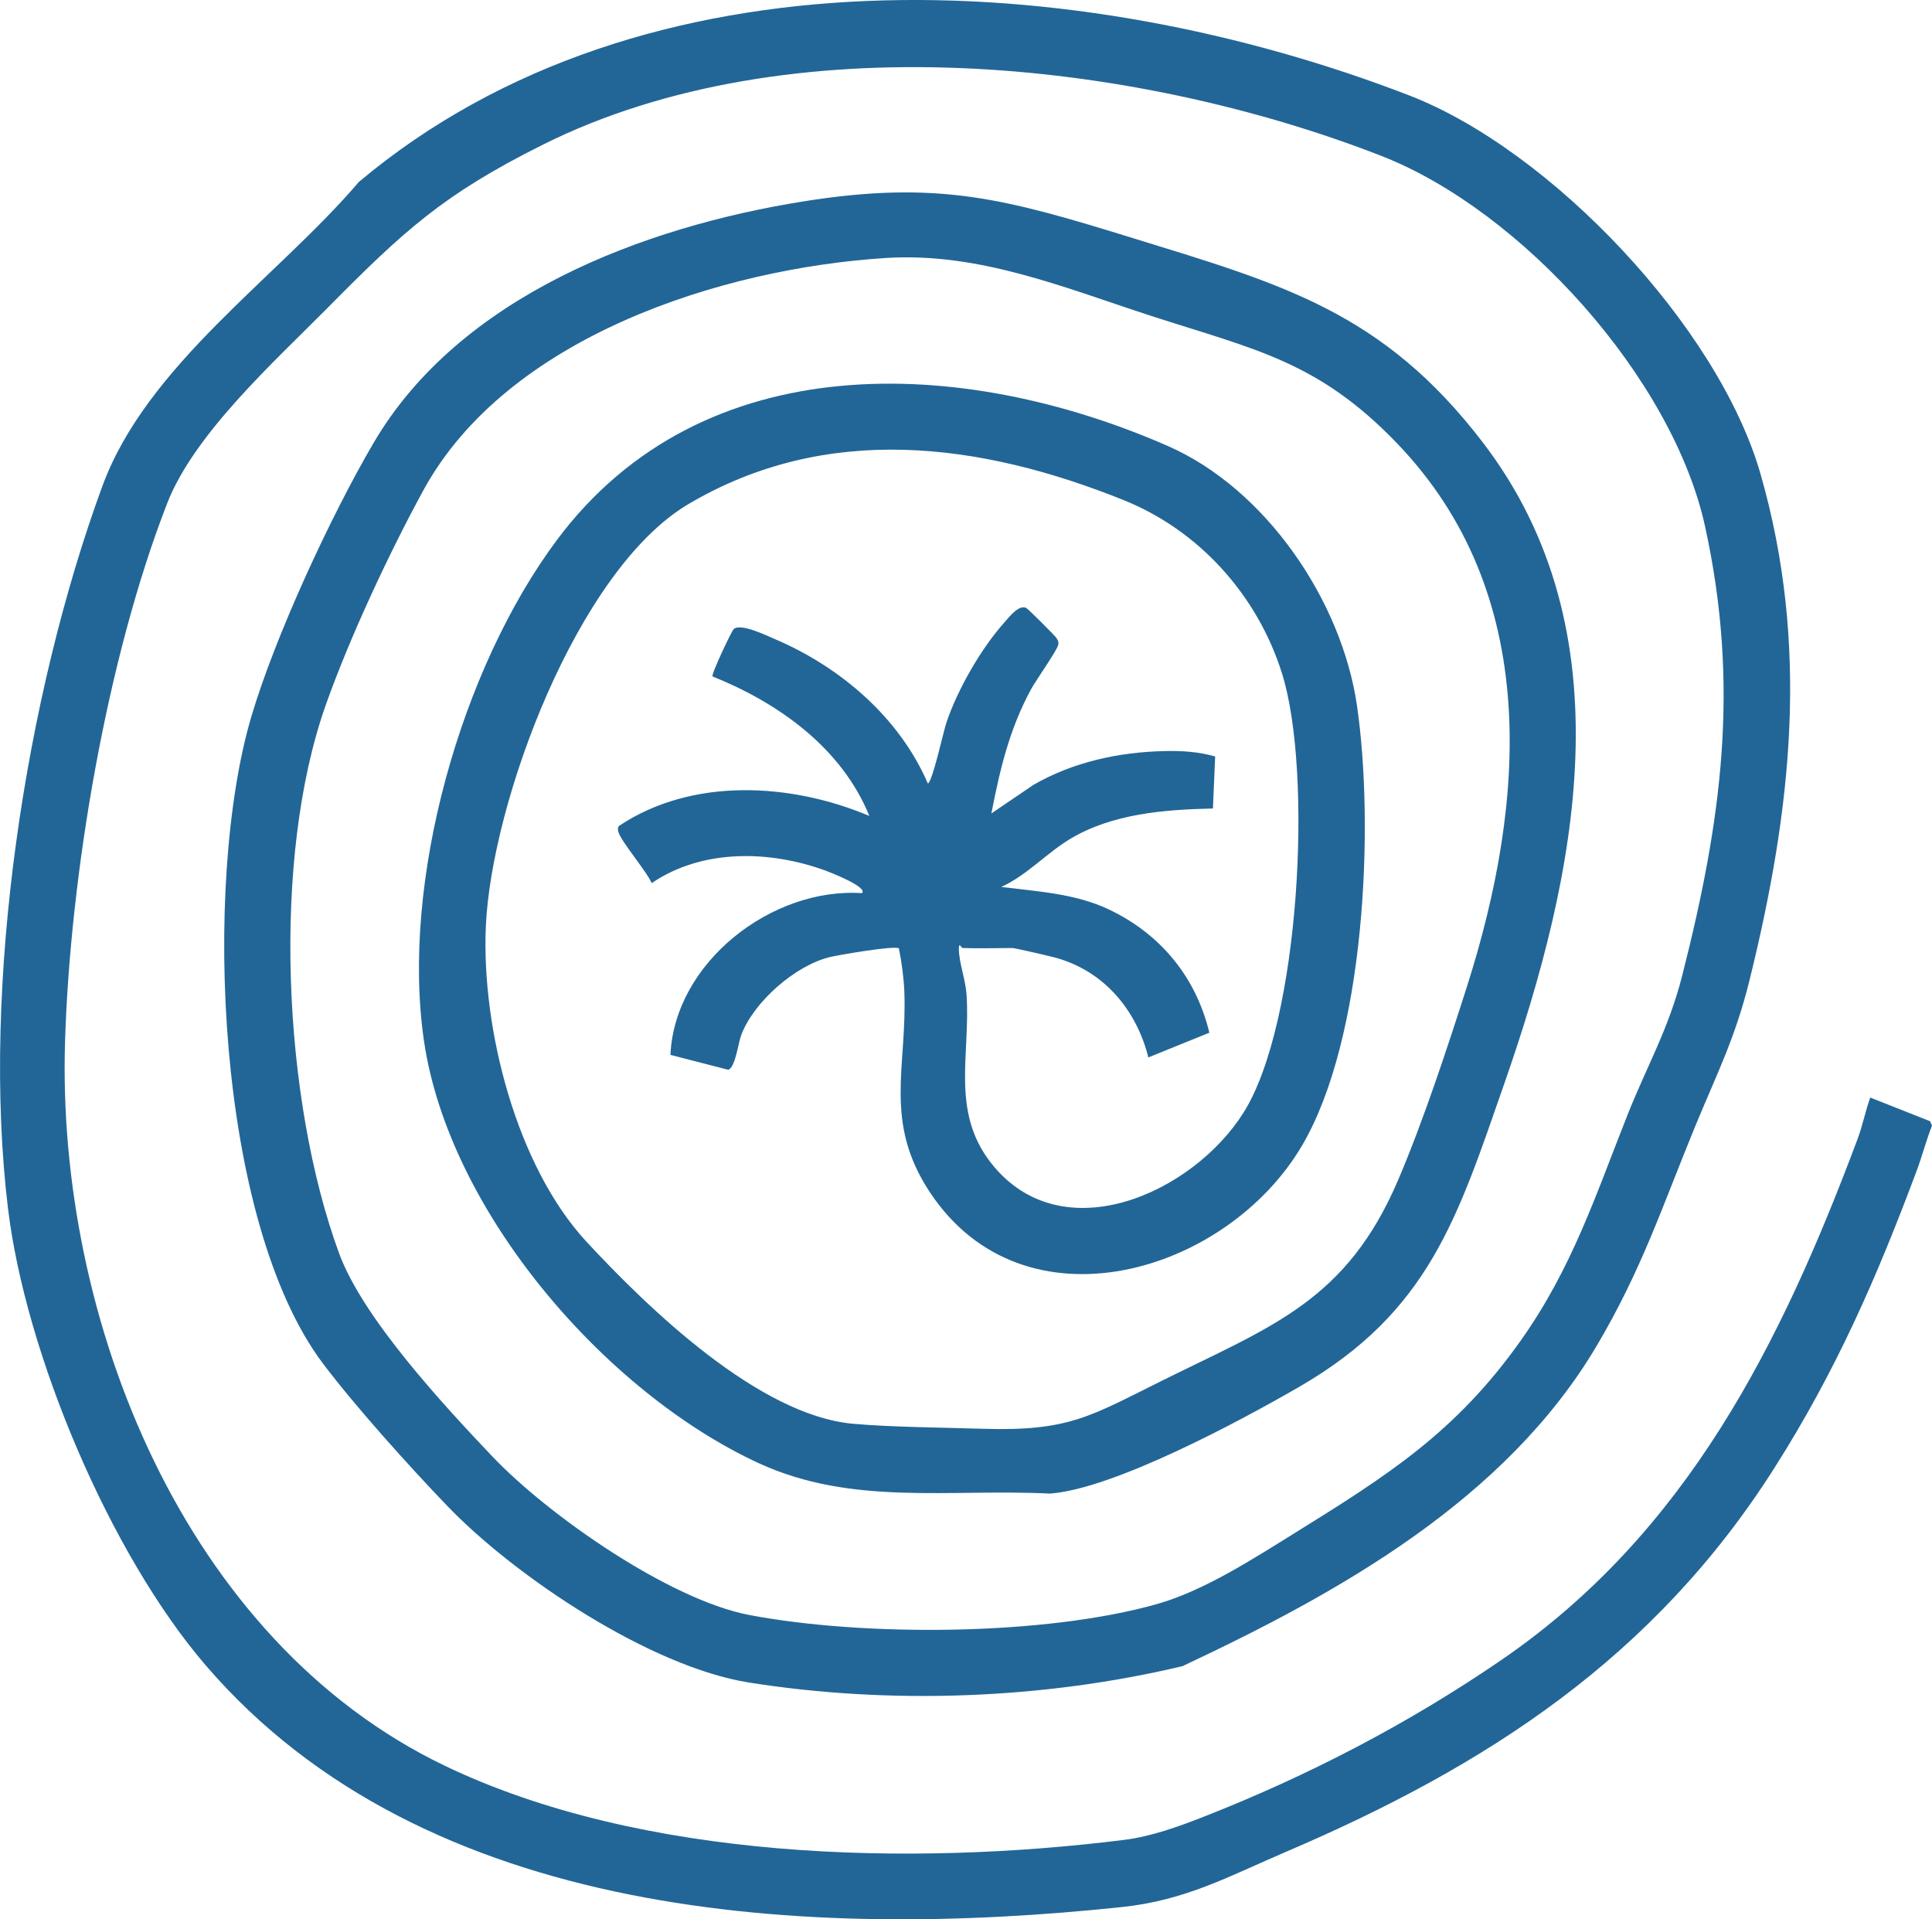 <svg width="151" height="150" viewBox="0 0 151 150" fill="none" xmlns="http://www.w3.org/2000/svg">
<g clip-path="url(#clip0_47_878)">
<path d="M75.239 74.086C75.121 74.083 74.931 73.555 74.942 74.187C74.959 75.249 75.458 76.55 75.539 77.681C75.876 82.333 74.259 86.846 77.483 90.923C82.997 97.897 93.249 93.254 97.211 86.921C101.592 79.921 102.63 60.36 100.196 52.621C98.275 46.516 93.727 41.463 87.839 39.092C76.635 34.579 64.618 33.003 53.804 39.397C45.112 44.539 38.39 62.718 37.971 72.424C37.628 80.359 40.348 91.13 45.856 97.063C50.706 102.286 59.312 110.613 66.683 111.271C69.699 111.539 73.679 111.562 76.799 111.661C83.57 111.877 85.252 110.662 90.901 107.863C99.472 103.613 105.254 101.645 109.288 92.189C111.241 87.607 113.124 81.891 114.65 77.11C119.275 62.611 120.463 46.389 109.202 34.659C103.019 28.219 98.091 27.322 89.978 24.69C83.19 22.489 76.534 19.695 69.215 20.163C56.333 20.985 39.612 26.355 33.083 38.33C30.401 43.249 27.347 49.785 25.476 55.054C21.193 67.106 22.102 85.954 26.5 97.943C28.354 103.001 34.649 109.788 38.468 113.81C42.834 118.412 52.316 125.026 58.565 126.215C67.534 127.92 81.682 127.848 90.474 125.346C94.088 124.319 97.929 121.837 101.13 119.849C108.455 115.302 113.799 111.932 118.892 104.718C122.886 99.066 124.708 93.416 127.2 87.137C128.737 83.268 130.418 80.414 131.48 76.233C134.562 64.108 135.996 53.626 133.265 41.149C130.733 29.57 118.944 16.458 107.936 12.173C88.479 4.596 61.555 1.768 42.45 11.296C34.612 15.206 31.569 18.034 25.519 24.145C21.384 28.32 15.175 33.921 13.067 39.334C8.337 51.479 5.488 68.356 5.084 81.381C4.409 103.073 14.379 128.197 34.733 137.982C50.153 145.394 71.159 145.882 87.885 143.787C89.973 143.525 92.109 142.754 94.065 141.987C102.261 138.772 110.128 134.683 117.392 129.697C131.849 119.774 139.205 104.986 145.195 88.984C145.584 87.939 145.795 86.823 146.173 85.775L150.842 87.622L151 87.968C150.55 89.114 150.245 90.311 149.815 91.462C146.68 99.862 143.482 107.174 138.66 114.759C129.296 129.49 116.296 137.976 100.504 144.725C96.063 146.623 92.695 148.511 87.694 149.039C63.283 151.612 33.271 150.144 16.086 130.159C8.597 121.448 1.999 105.812 0.623 94.429C-1.482 77.041 1.967 54.402 8.011 37.966C11.478 28.542 21.66 21.698 28.054 14.213C50.36 -4.522 84.343 -2.502 110.125 7.45C121.242 11.743 134.288 25.533 137.59 37.014C141.46 50.475 140.021 63.321 136.734 76.62C135.606 81.184 134.179 83.917 132.457 88.109C129.905 94.322 128.304 99.247 124.798 105.171C117.686 117.189 104.692 124.455 92.421 130.211C81.563 132.799 69.581 133.244 58.536 131.492C50.853 130.275 40.316 123.263 34.964 117.697C32.014 114.63 27.783 109.932 25.254 106.579C16.879 95.473 15.815 68.97 19.639 56.02C21.502 49.716 25.848 40.329 29.193 34.622C35.921 23.138 50.282 17.725 62.847 15.731C73.278 14.075 78.567 15.529 88.332 18.544C100.153 22.191 108.043 24.324 115.895 34.579C127.278 49.447 123.243 68.428 117.568 84.699C113.908 95.188 111.694 102.514 101.545 108.383C96.977 111.026 87.063 116.358 82.062 116.727C74.233 116.335 66.602 117.708 59.315 114.356C47.318 108.833 35.102 94.717 33.138 81.36C31.31 68.907 36.022 52.24 43.546 42.176C54.957 26.909 75.285 27.838 91.288 34.861C98.933 38.217 104.856 46.928 106.056 55.132C107.437 64.596 106.69 81.156 101.765 89.526C95.859 99.568 80.026 104.256 72.687 93.191C69.01 87.648 70.913 83.395 70.68 77.482C70.639 76.438 70.466 75.139 70.253 74.112C69.89 73.887 65.587 74.623 64.863 74.796C62.158 75.454 58.917 78.279 57.928 80.902C57.7 81.505 57.472 83.429 56.918 83.605L52.399 82.44C52.728 75.209 60.321 69.337 67.361 69.801C67.894 69.331 64.762 68.128 64.543 68.047C60.165 66.445 54.891 66.319 50.934 69.019C50.536 68.079 48.506 65.73 48.322 64.986C48.281 64.824 48.275 64.688 48.379 64.547C54.089 60.735 61.809 61.174 67.946 63.768C65.783 58.456 60.866 54.944 55.69 52.864C55.569 52.702 57.184 49.312 57.342 49.165C57.879 48.668 59.964 49.69 60.624 49.972C65.711 52.154 70.305 56.087 72.52 61.237C72.892 61.061 73.719 57.212 73.973 56.462C74.838 53.891 76.658 50.72 78.46 48.688C78.856 48.244 79.611 47.234 80.202 47.508C80.352 47.578 82.463 49.69 82.555 49.843C82.679 50.053 82.757 50.099 82.711 50.388C82.651 50.786 80.917 53.239 80.563 53.903C78.884 57.027 78.16 60.103 77.483 63.572L80.785 61.33C83.885 59.549 87.429 58.782 90.996 58.698C92.383 58.666 93.635 58.744 94.973 59.117L94.8 63.185C91.019 63.272 86.953 63.58 83.648 65.56C81.791 66.674 80.266 68.399 78.256 69.317C81.082 69.669 84.023 69.83 86.633 71.059C90.679 72.967 93.471 76.343 94.52 80.708L89.753 82.639C88.813 78.899 86.261 75.869 82.469 74.836C82.062 74.727 79.32 74.089 79.129 74.089C77.838 74.089 76.528 74.135 75.239 74.089V74.086Z" fill="#226697"/>
</g>
<defs>
<clipPath id="clip0_47_878">
<rect width="151" height="150" fill="white" transform="translate(0 -0)"/>
</clipPath>
</defs>
</svg>
